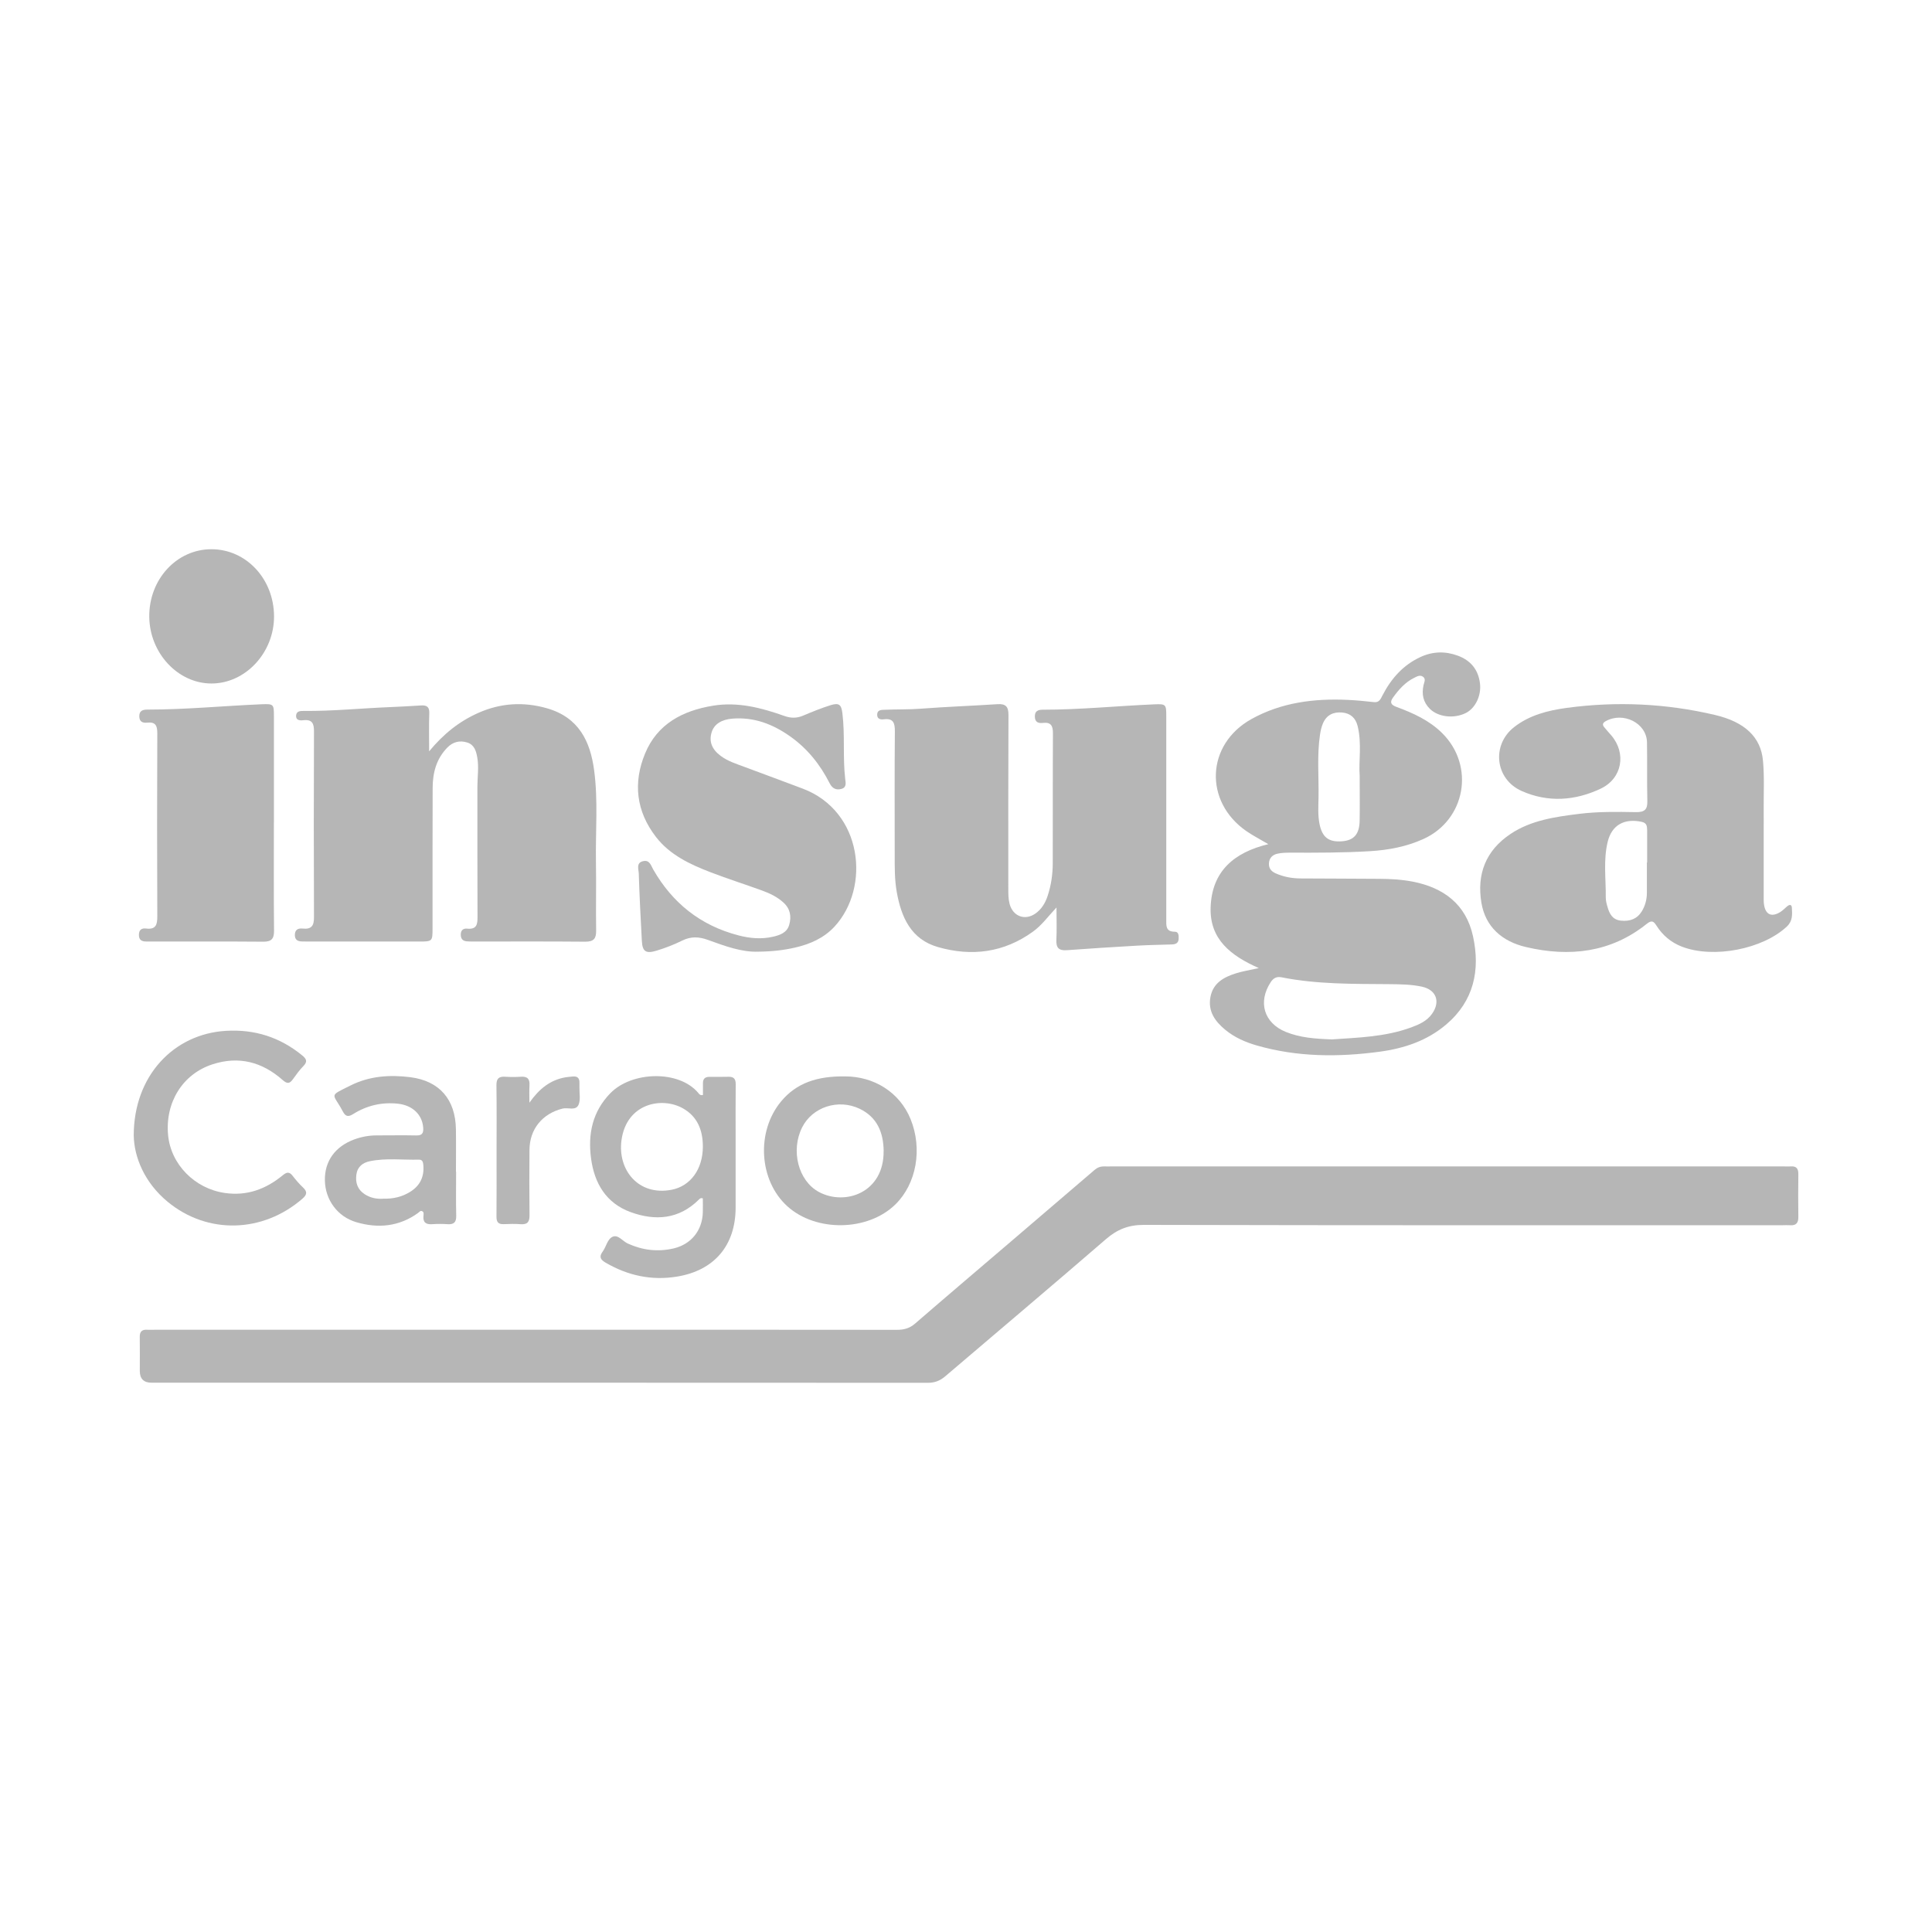 <?xml version="1.0" encoding="UTF-8"?>
<svg id="Capa_1" data-name="Capa 1" xmlns="http://www.w3.org/2000/svg" viewBox="0 0 500 500">
  <defs>
    <style>
      .cls-1 {
        fill: #b6b6b6;
      }
    </style>
  </defs>
  <g>
    <path class="cls-1" d="M325.8,250.55c-7.29-3.22-12.76-7.46-12.49-15.72,.31-9.34,6.04-14.22,14.93-16.36-2.17-1.29-3.98-2.21-5.64-3.35-11.08-7.66-10.48-22.48,1.26-29.02,7.73-4.3,16.21-5.37,24.9-4.97,2.27,.1,4.54,.32,6.81,.58,1.38,.16,1.73-.81,2.21-1.73,2.25-4.36,5.33-7.86,9.83-9.94,3.18-1.47,6.41-1.55,9.65-.36,3.3,1.21,5.32,3.57,5.76,7.2,.38,3.15-1.2,6.44-3.71,7.67-3.1,1.51-7.11,1.02-9.26-1.1-1.75-1.73-2.15-3.79-1.64-6.15,.16-.72,.7-1.6-.18-2.19-.76-.51-1.55-.03-2.24,.31-2.33,1.14-4,3.05-5.49,5.12-.91,1.26-.48,1.9,.91,2.41,4.3,1.59,8.47,3.46,11.82,6.78,8.56,8.48,6.07,22.49-4.89,27.42-4.37,1.97-8.99,2.84-13.73,3.13-6.91,.42-13.83,.41-20.75,.39-1.09,0-2.22,.03-3.28,.27-1.22,.28-2.1,1.06-2.18,2.48-.08,1.31,.62,2.1,1.71,2.59,2.04,.91,4.21,1.32,6.43,1.33,6.84,.05,13.69,.04,20.53,.1,2.83,.02,5.66,.18,8.45,.71,8.03,1.54,13.89,5.83,15.7,14.19,1.9,8.75,.2,16.7-6.89,22.75-4.97,4.25-10.95,6.24-17.27,7.09-10.68,1.44-21.32,1.4-31.8-1.61-2.97-.85-5.79-2.09-8.2-4.09-2.63-2.18-4.49-4.78-3.8-8.46,.69-3.64,3.47-5.14,6.59-6.12,1.72-.54,3.51-.82,5.96-1.37h0Zm18.82,18.45c6.73-.47,13.81-.62,20.57-3.1,2.08-.76,4.11-1.65,5.45-3.57,2.2-3.14,1.04-6.18-2.65-6.98-2.78-.6-5.61-.62-8.44-.65-9.33-.08-18.69,.06-27.91-1.78-1.23-.24-2.09,.2-2.78,1.26-3.37,5.14-1.76,10.56,3.89,12.87,3.71,1.51,7.62,1.79,11.87,1.94Zm7.26-68.29c-.29-3.6,.6-8.26-.53-12.82-.51-2.05-1.82-3.29-3.98-3.49-2.29-.21-4.04,.62-4.98,2.78-.4,.93-.63,1.97-.78,2.98-.8,5.39-.28,10.83-.38,16.24-.04,2.3-.2,4.62,.27,6.91,.7,3.39,2.39,4.7,5.85,4.41,3.04-.25,4.45-1.82,4.52-5.27,.07-3.59,.01-7.18,.01-11.76Z"/>
    <path class="cls-1" d="M273.42,234.85c-2.24,2.4-3.84,4.63-6.08,6.25-7.54,5.45-15.87,6.5-24.6,4-6.93-1.98-9.48-7.65-10.65-14.19-.59-3.26-.54-6.55-.54-9.84,0-10.58-.06-21.16,.04-31.74,.02-2.21-.37-3.5-2.91-3.17-.78,.1-1.66-.06-1.67-1.17,0-1.24,.95-1.27,1.82-1.3,3.21-.14,6.41-.04,9.63-.29,6.55-.5,13.13-.73,19.69-1.16,2.16-.14,2.85,.66,2.84,2.81-.07,14.97-.04,29.93-.04,44.9,0,1.33-.01,2.66,.33,3.97,.86,3.26,4.03,4.43,6.76,2.45,1.51-1.09,2.44-2.62,3.04-4.37,.94-2.77,1.36-5.64,1.37-8.55,.04-11.21-.02-22.41,.05-33.62,.01-1.97-.47-2.98-2.61-2.74-1.09,.12-2.03-.13-2.07-1.58-.05-1.53,.85-1.84,2.1-1.84,9.64,0,19.23-.98,28.85-1.39,2.95-.13,3.06,.04,3.06,2.98,0,17.55,0,35.11,0,52.66,0,1.61-.21,3.21,2.23,3.21,1.01,0,1,1.04,.97,1.84-.04,1.13-.8,1.42-1.75,1.45-2.97,.1-5.95,.14-8.92,.31-6.09,.35-12.19,.73-18.28,1.18-2.1,.16-2.79-.67-2.69-2.7,.13-2.58,.03-5.16,.03-8.36Z"/>
    <path class="cls-1" d="M111.03,194.48c3.76-4.56,7.81-7.78,12.75-9.98,5.77-2.57,11.71-2.93,17.77-1.2,8.27,2.37,11.2,8.58,12.2,15.96,1.07,7.9,.35,15.85,.48,23.78,.1,5.93-.04,11.86,.05,17.79,.03,2.03-.57,2.9-2.88,2.88-9.73-.09-19.46-.04-29.19-.04-.49,0-.97-.02-1.46-.06-1.11-.1-1.5-.77-1.5-1.74,0-1.04,.56-1.65,1.64-1.54,2.52,.26,2.69-1.15,2.69-3-.05-11.25-.02-22.49-.03-33.74,0-2.53,.42-5.06-.04-7.6-.3-1.67-.76-3.26-2.62-3.84-1.92-.6-3.69-.14-5.1,1.3-2.89,2.94-3.8,6.57-3.82,10.43-.05,12.1-.02,24.19-.03,36.28,0,3.5,0,3.51-3.6,3.51-9.49,0-18.97,0-28.46,0-.57,0-1.13-.01-1.7-.02-1.13-.02-1.85-.41-1.87-1.62-.02-1.32,.72-1.85,1.98-1.72,2.44,.26,2.98-.84,2.97-2.96-.07-16.02-.06-32.05,0-48.07,0-1.96-.39-3.16-2.8-2.88-.89,.1-1.93,.01-1.83-1.24,.1-1.17,1.13-1.18,2.02-1.17,7.38,.07,14.73-.68,22.09-.98,2.75-.11,5.5-.27,8.25-.44,1.56-.1,2.16,.47,2.11,2.01-.11,3.07-.04,6.14-.04,9.91Z"/>
    <path class="cls-1" d="M456.44,215.37c0,5.54,0,11.08,0,16.62,0,.78-.02,1.57,.12,2.33,.45,2.47,2.02,3.08,4.24,1.67,.61-.39,1.11-.93,1.66-1.39,.64-.53,1.23-.65,1.28,.39,.08,1.7,.23,3.34-1.28,4.77-6.21,5.87-19,8.38-27.17,5.24-2.85-1.1-5.01-2.96-6.58-5.42-.74-1.17-1.24-1.53-2.56-.47-9.24,7.41-19.96,8.64-31.25,5.98-6.14-1.44-10.48-5.21-11.52-11.49-1.2-7.31,1.06-13.46,7.58-17.8,5.28-3.51,11.47-4.4,17.69-5.17,4.91-.61,9.83-.54,14.74-.45,2.32,.04,2.99-.77,2.94-2.86-.12-5.07,0-10.14-.09-15.21-.09-4.97-6.14-8.01-10.7-5.46-.72,.4-.92,.87-.4,1.51,.6,.74,1.25,1.45,1.87,2.17,3.94,4.62,2.83,11.14-2.76,13.78-6.6,3.12-13.6,3.64-20.44,.6-6.91-3.07-7.86-11.93-1.95-16.54,3.96-3.09,8.72-4.31,13.62-4.97,12.88-1.74,25.69-1.15,38.32,1.82,7.75,1.82,11.91,5.73,12.46,11.87,.38,4.18,.15,8.42,.18,12.63,.02,1.95,0,3.9,0,5.85h0Zm-30.23,7.85h.07v-7.93c0-.15,0-.31,0-.47-.04-.95-.05-1.83-1.38-2.12-4.53-.99-7.79,.82-8.84,5.19-1.15,4.76-.43,9.6-.49,14.41,0,.84,.24,1.69,.48,2.51,.5,1.72,1.27,3.22,3.45,3.45,2.34,.25,4.22-.47,5.41-2.43,.86-1.43,1.29-3.02,1.3-4.69,.01-2.64,0-5.29,0-7.93Z"/>
    <path class="cls-1" d="M196.29,246.29c-4.28,.18-8.7-1.45-13.1-3.05-2.31-.84-4.38-.93-6.63,.18-2.12,1.05-4.37,1.92-6.64,2.61-2.79,.85-3.66,.23-3.81-2.54-.32-5.82-.61-11.65-.8-17.48-.04-1.1-.73-2.7,1.11-3.14,1.71-.4,2.04,1.11,2.64,2.16,4.95,8.64,12.19,14.47,22.03,17.04,2.94,.77,5.95,1.05,8.98,.35,1.87-.43,3.61-1.09,4.17-3.05,.62-2.14,.31-4.15-1.48-5.79-1.61-1.47-3.54-2.39-5.56-3.12-4.4-1.6-8.88-3.02-13.25-4.7-5.37-2.06-10.59-4.5-14.18-9.15-5.14-6.65-5.97-14.03-2.81-21.64,3.15-7.59,9.66-11.05,17.59-12.34,6.43-1.05,12.5,.55,18.45,2.66,1.69,.6,3.19,.61,4.83-.08,2.34-.99,4.7-1.95,7.12-2.71,2.23-.69,2.79-.12,3.06,2.08,.7,5.66,.07,11.36,.73,17.02,.11,.94,.43,2.17-.96,2.56-1.4,.4-2.4-.12-3.08-1.47-2.44-4.82-5.74-8.96-10.23-12.13-4.46-3.15-9.32-5.03-14.94-4.58-2.82,.23-4.72,1.44-5.36,3.54-.72,2.37,.04,4.39,2.35,6.11,1.87,1.39,4.09,2.07,6.25,2.88,4.99,1.86,9.98,3.7,14.96,5.58,15.59,5.88,17.59,25.61,8.23,35.73-2.71,2.92-6.27,4.51-10.14,5.4-2.95,.68-5.96,1.03-9.55,1.07Z"/>
    <path class="cls-1" d="M70.88,212.97c0,9.29-.05,18.59,.04,27.88,.02,2.08-.63,2.88-2.81,2.86-9.79-.08-19.58-.04-29.37-.04-.31,0-.63-.01-.94-.01-1.22,0-1.89-.49-1.85-1.82,.04-1.26,.78-1.67,1.84-1.54,2.54,.32,2.93-.97,2.92-3.14-.07-15.8-.07-31.6,0-47.4,0-1.92-.43-2.98-2.6-2.74-1.12,.12-2.02-.18-2.06-1.58-.04-1.51,.88-1.8,2.12-1.8,9.87,0,19.7-.96,29.54-1.38,3.11-.13,3.18,0,3.18,3.05,0,9.22,0,18.44,0,27.65h0Z"/>
    <path class="cls-1" d="M54.69,142.14c9-.01,16.18,7.65,16.23,17.32,.05,9.44-7.4,17.45-16.22,17.43-8.68-.02-16-7.9-16.07-17.31-.07-9.65,7.09-17.43,16.06-17.44Z"/>
  </g>
  <g>
    <path class="cls-1" d="M136.04,344.13c32.03,0,64.05-.01,96.08,.03,1.8,0,3.26-.38,4.67-1.59,8.24-7.13,16.55-14.18,24.83-21.26,7.22-6.18,14.44-12.36,21.66-18.54,.71-.61,1.5-.92,2.44-.9,.7,.02,1.4,0,2.09,0,57.97,0,115.93,0,173.9,0,.57,0,1.14,.04,1.71,0,1.51-.13,2.01,.6,1.99,2.03-.05,3.68-.05,7.35,0,11.03,.02,1.52-.54,2.27-2.11,2.16-.69-.05-1.39,0-2.09,0-55.05,0-110.1,.05-165.14-.09-3.99-.01-6.92,1.15-9.85,3.69-13.8,11.93-27.75,23.69-41.63,35.53-1.32,1.12-2.68,1.65-4.47,1.65-66.97-.04-133.94-.03-200.91-.03q-3.03,0-3.03-3.05c0-2.92,.04-5.83-.01-8.75-.03-1.39,.54-1.99,1.92-1.9,.63,.04,1.27,0,1.9,0,32.03,0,64.05,0,96.08,0Z"/>
    <path class="cls-1" d="M181.92,283.4c0-.99,0-2.04,0-3.09,0-1.1,.54-1.62,1.64-1.62,1.65,0,3.3,.03,4.95-.02,1.38-.04,1.9,.54,1.89,1.93-.05,4.56-.02,9.13-.02,13.69,0,6.08,.01,12.17,0,18.25-.02,9.79-5.52,16.28-15.21,17.85-6.58,1.07-12.71-.27-18.45-3.62-1.29-.75-1.75-1.5-.77-2.83,.94-1.27,1.24-3.27,2.6-3.87,1.43-.63,2.6,1.17,3.95,1.77,3.84,1.74,7.79,2.2,11.88,1.24,4.53-1.08,7.38-4.66,7.51-9.31,.04-1.24,0-2.48,0-3.64-.65-.16-.83,.14-1.05,.35-5.14,5.1-11.26,5.53-17.62,3.22-6.36-2.31-9.41-7.47-10.26-13.94-.83-6.3,.36-12.07,5-16.84,5.55-5.7,17.78-6.05,22.77-.05,.22,.27,.43,.66,1.19,.52Zm-.02,13.36c0-4.2-1.35-7.77-5.16-9.92-5.44-3.07-14.59-1.33-15.9,8.24-1.04,7.64,4.33,14.49,12.97,12.83,4.88-.94,8.08-5.32,8.09-11.15Z"/>
    <path class="cls-1" d="M34.61,293.87c0-15.47,10.36-26.29,23.85-27.09,7.45-.44,13.98,1.64,19.74,6.35,1.1,.9,1.45,1.59,.34,2.74-1.01,1.04-1.88,2.23-2.72,3.41-.84,1.19-1.48,1.29-2.67,.23-5.28-4.68-11.35-6.29-18.17-4.06-7.72,2.51-12.26,9.86-11.48,18.29,.71,7.62,6.91,13.88,14.69,15,5.74,.83,10.63-1,14.96-4.56,1.09-.9,1.75-.97,2.61,.15,.81,1.05,1.68,2.07,2.65,2.98,1.16,1.09,1.07,1.86-.13,2.9-10.22,8.89-24.55,9.34-34.88,.82-5.98-4.93-8.69-11.52-8.79-17.17Z"/>
    <path class="cls-1" d="M118.04,303.23c0,3.8-.06,7.61,.03,11.41,.04,1.68-.61,2.29-2.23,2.18-1.33-.09-2.67-.09-3.99,0-1.6,.11-2.42-.44-2.26-2.14,.04-.41,.16-.96-.3-1.21-.49-.27-.8,.23-1.14,.48-4.91,3.51-10.32,4.01-15.95,2.35-4.87-1.43-8.03-5.8-8.12-10.8-.1-4.97,2.65-8.81,7.64-10.63,1.86-.68,3.79-1.03,5.77-1.03,3.42,0,6.85-.06,10.27,.01,1.47,.03,1.86-.6,1.77-1.95-.23-3.41-2.73-5.84-6.52-6.26-4.19-.46-8.09,.46-11.63,2.69-1.31,.83-2,.57-2.67-.71-2.54-4.82-3.87-3.77,2.07-6.73,4.89-2.44,10.16-2.78,15.43-2.11,7.57,.97,11.66,5.8,11.78,13.44,.06,3.67,.01,7.35,.01,11.03h.02Zm-18.89,6.99c2.6,.07,4.91-.47,7.01-1.78,2.55-1.59,3.66-3.9,3.4-6.9-.07-.76-.2-1.44-1.13-1.42-4.23,.1-8.48-.46-12.67,.39-1.87,.38-3.25,1.42-3.53,3.47-.29,2.12,.31,3.89,2.16,5.09,1.49,.97,3.15,1.26,4.76,1.16Z"/>
    <path class="cls-1" d="M218.71,278.57c7.43,0,14.1,4.07,16.94,11.04,3.14,7.7,1.54,16.73-3.91,22.08-7.13,7-20.58,7.22-28.01,.46-7.3-6.64-8.11-19.26-1.57-27.12,3.96-4.75,9.31-6.56,16.55-6.46Zm9.98,19.26c-.07-4.76-1.69-8.71-6.21-10.88-5.56-2.66-12.24-.44-14.88,4.8-3.02,5.99-1.01,13.86,4.33,16.73,6.78,3.65,16.9,.19,16.75-10.66Z"/>
    <path class="cls-1" d="M137.03,285.35c2.54-3.6,5.4-5.86,9.3-6.54,.62-.11,1.26-.14,1.89-.21,1.21-.13,1.78,.42,1.74,1.63-.01,.38,.02,.76,0,1.14-.04,1.52,.33,3.21-.22,4.51-.71,1.69-2.73,.67-4.14,1.02-5.2,1.29-8.53,5.28-8.57,10.68-.04,5.64-.06,11.28,.01,16.92,.02,1.71-.52,2.45-2.3,2.32-1.45-.11-2.92-.07-4.37-.01-1.4,.06-1.89-.55-1.88-1.92,.05-5.39,.02-10.77,.02-16.16,0-5.96,.05-11.91-.03-17.87-.02-1.67,.57-2.3,2.21-2.2,1.39,.09,2.79,.09,4.18,0,1.7-.11,2.26,.66,2.16,2.26-.08,1.3-.02,2.6-.02,4.43Z"/>
  </g>
</svg>